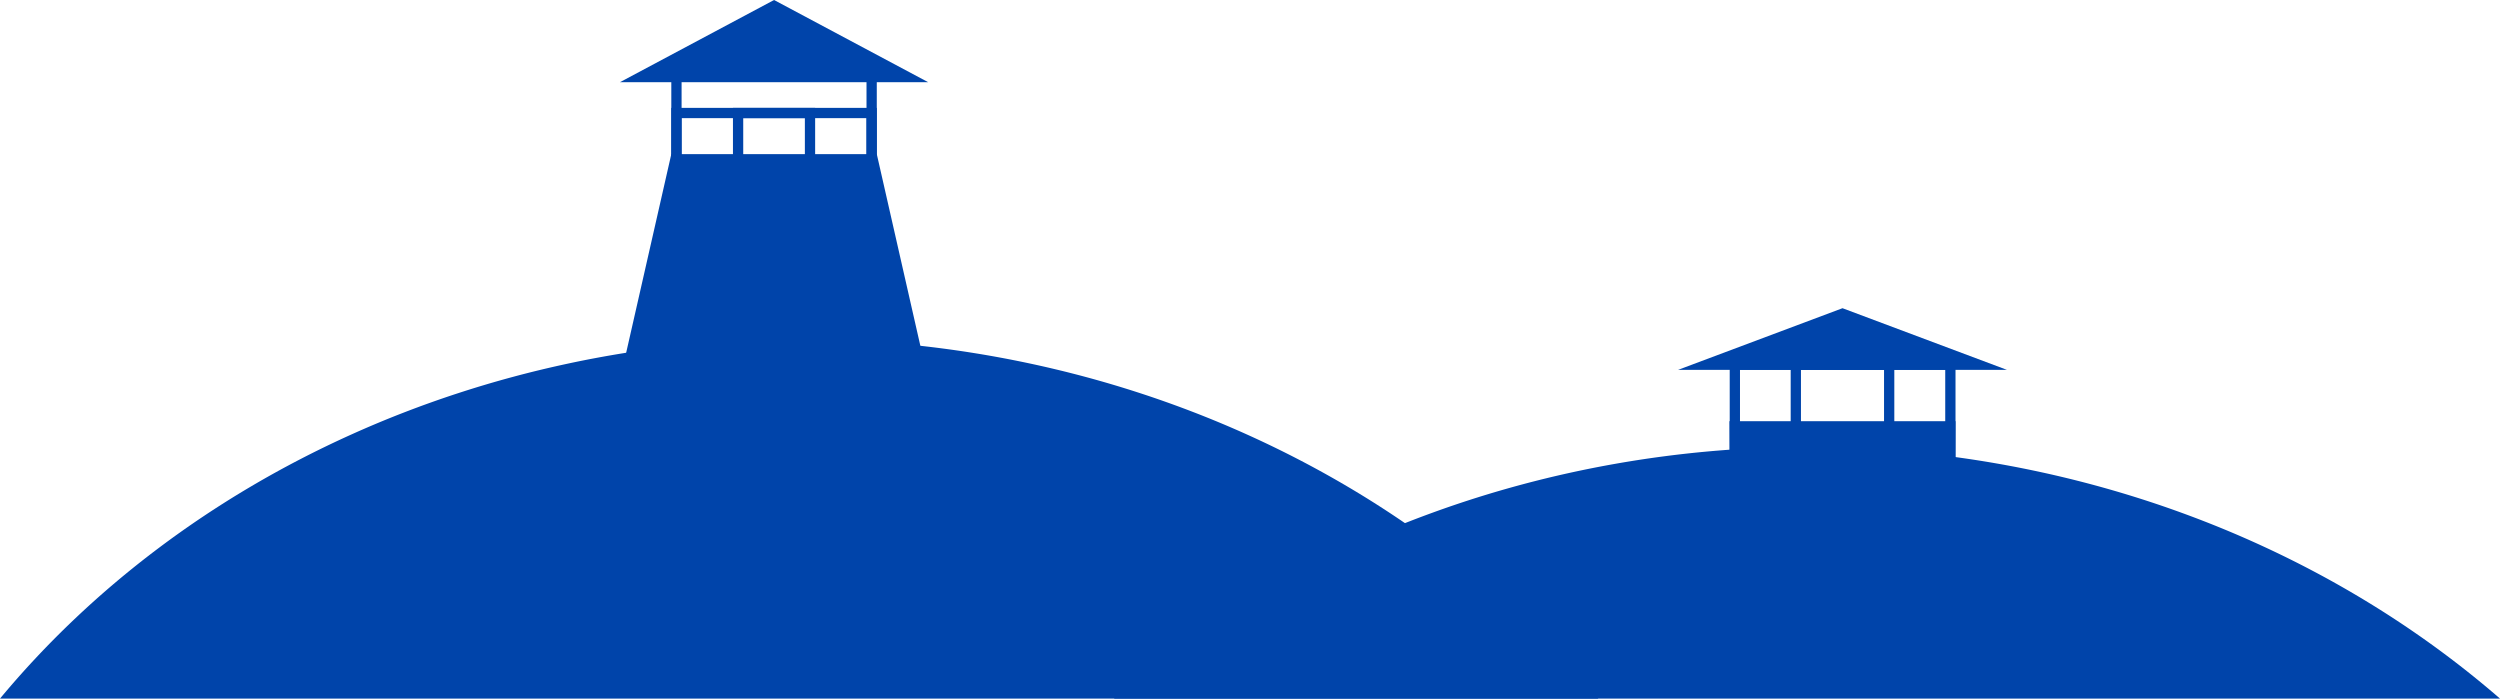 <?xml version="1.0" encoding="UTF-8" standalone="no"?>
<!-- Created with Inkscape (http://www.inkscape.org/) -->

<svg
   width="243.344mm"
   height="68mm"
   viewBox="0 0 243.344 68"
   version="1.1"
   id="svg1"
   inkscape:version="1.3 (0e150ed6c4, 2023-07-21)"
   sodipodi:docname="三方山.svg"
   xmlns:inkscape="http://www.inkscape.org/namespaces/inkscape"
   xmlns:sodipodi="http://sodipodi.sourceforge.net/DTD/sodipodi-0.dtd"
   xmlns="http://www.w3.org/2000/svg"
   xmlns:svg="http://www.w3.org/2000/svg">
  <sodipodi:namedview
     id="namedview1"
     pagecolor="#ffffff"
     bordercolor="#000000"
     borderopacity="0.25"
     inkscape:showpageshadow="2"
     inkscape:pageopacity="0.0"
     inkscape:pagecheckerboard="0"
     inkscape:deskcolor="#d1d1d1"
     inkscape:document-units="mm"
     showgrid="true"
     inkscape:zoom="0.98142809"
     inkscape:cx="596.07016"
     inkscape:cy="250.14568"
     inkscape:window-width="1800"
     inkscape:window-height="1106"
     inkscape:window-x="-11"
     inkscape:window-y="-11"
     inkscape:window-maximized="1"
     inkscape:current-layer="layer2">
    <inkscape:grid
       id="grid1"
       units="mm"
       originx="-119.645"
       originy="-272.126"
       spacingx="1"
       spacingy="1"
       empcolor="#0099e5"
       empopacity="0.302"
       color="#0099e5"
       opacity="0.149"
       empspacing="5"
       dotted="false"
       gridanglex="30"
       gridanglez="30"
       visible="true"
       snapvisiblegridlinesonly="false" />
  </sodipodi:namedview>
  <defs
     id="defs1" />
  <g
     inkscape:groupmode="layer"
     id="layer3"
     inkscape:label="東屋"
     transform="translate(-30.969,-83.376)">
    <rect
       style="fill:none;stroke:#0044aa;stroke-width:1;stroke-dasharray:none;paint-order:stroke fill markers"
       id="rect4"
       width="20.979"
       height="11"
       x="199.835"
       y="118.876"
       inkscape:label="外側柱"
       inkscape:export-filename="..\..\..\Users\tomoo\OneDrive\www\kamonegi\img\sanbouyama\sanbouyama.png"
       inkscape:export-xdpi="96"
       inkscape:export-ydpi="96" />
    <rect
       style="fill:none;stroke:#0044aa;stroke-width:1;stroke-dasharray:none;paint-order:stroke fill markers"
       id="rect6"
       width="9.087"
       height="11"
       x="205.77"
       y="118.876"
       inkscape:label="内側柱" />
    <path
       style="display:inline;fill:#0044aa;stroke:none;stroke-width:1.069;stroke-dasharray:none;paint-order:stroke fill markers"
       d="m 199.313,124.376 0.021,6 h 21.957 l 0.021,-6 z"
       id="path7"
       sodipodi:nodetypes="ccccc"
       inkscape:label="東屋下" />
    <path
       style="display:inline;fill:#0044aa;stroke:none;stroke-width:0.855;stroke-dasharray:none;paint-order:stroke fill markers"
       d="m 210.313,113.376 -16,6 h 32 z"
       id="path5"
       sodipodi:nodetypes="cccc"
       inkscape:label="東屋屋根" />
  </g>
  <g
     inkscape:groupmode="layer"
     id="layer2"
     inkscape:label="砦"
     transform="translate(-37.656,-76.081)">
    <rect
       style="fill:none;stroke:#0044aa;stroke-width:1;stroke-dasharray:none;paint-order:stroke fill markers"
       id="rect3"
       width="19"
       height="12.894"
       x="103.5"
       y="83.081"
       inkscape:label="砦枠" />
    <rect
       style="fill:none;stroke:#0044aa;stroke-width:1;stroke-dasharray:none;paint-order:stroke fill markers"
       id="rect1"
       width="19"
       height="8.895"
       x="103.5"
       y="87.081"
       inkscape:label="砦枠" />
    <rect
       style="fill:none;stroke:#0044aa;stroke-width:1;stroke-dasharray:none;paint-order:stroke fill markers"
       id="rect2"
       width="7"
       height="8.895"
       x="109.5"
       y="87.081"
       inkscape:label="砦枠" />
    <path
       style="fill:#0044aa;stroke:none;stroke-width:1.069;stroke-dasharray:none;paint-order:stroke fill markers"
       d="M 103,91.081 98,113.081 H 128 l -5,-22 z"
       id="path3"
       sodipodi:nodetypes="ccccc"
       inkscape:label="砦下" />
    <path
       style="fill:#0044aa;stroke:none;stroke-width:0.786;stroke-dasharray:none;paint-order:stroke fill markers"
       d="m 113,76.081 -15,8 H 128 Z"
       id="path4"
       sodipodi:nodetypes="cccc"
       inkscape:label="砦屋根" />
  </g>
  <g
     inkscape:label="三方山"
     inkscape:groupmode="layer"
     id="layer1"
     style="display:inline"
     transform="translate(-31.656,-72)">
    <path
       id="path6"
       style="fill:#0044aa;stroke-width:2.82;paint-order:stroke fill markers"
       d="M 109.291,105 A 97.029,86.546 0 0 0 31.656,140 H 187.233 a 97.029,86.546 0 0 0 -77.942,-35 z"
       inkscape:label="左山" />
    <path
       id="circle6"
       style="fill:#0044aa;stroke-width:2.82;paint-order:stroke fill markers"
       d="M 207.389,115.5 A 97.029,86.546 0 0 0 140.08,140 H 275 A 97.029,86.546 0 0 0 207.389,115.5 Z"
       inkscape:label="右山" />
  </g>
</svg>
